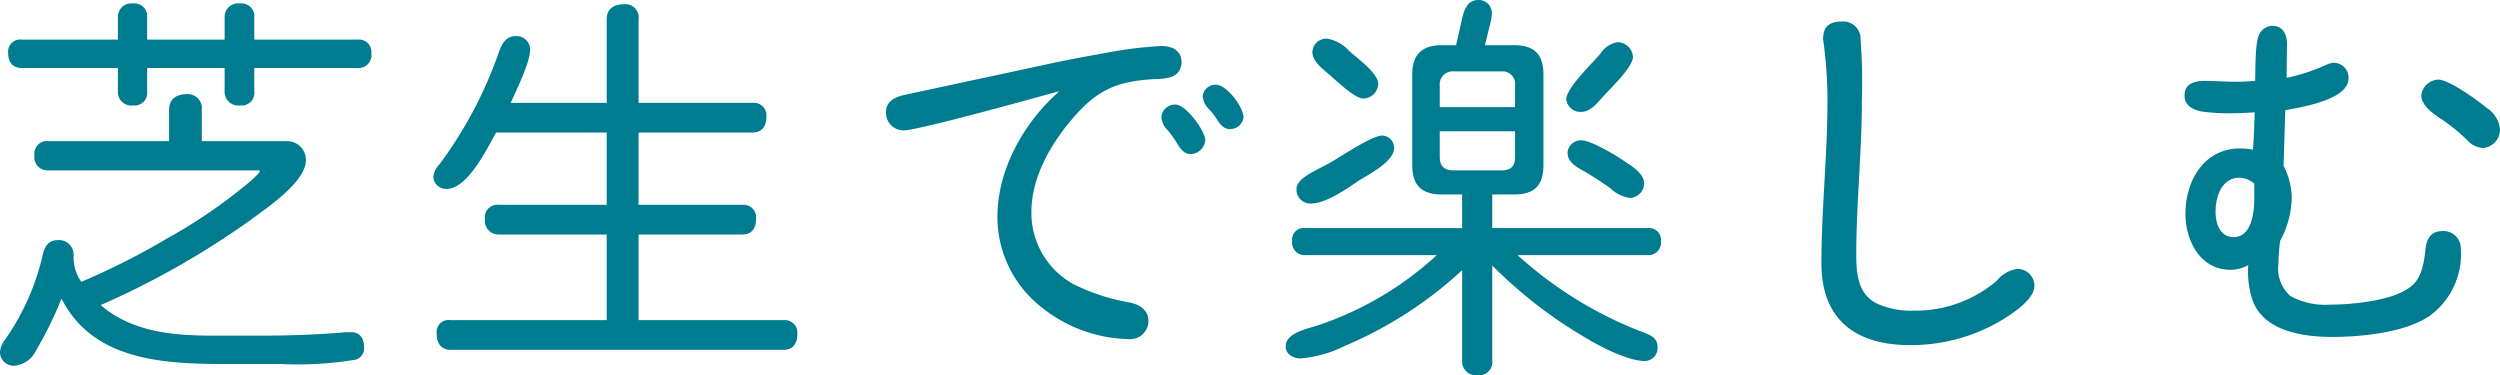 <svg xmlns="http://www.w3.org/2000/svg" width="232.4" height="34.88" viewBox="0 0 232.4 34.88"><path data-name="パス 3600" d="M13.68 1.6A1.189 1.189 0 0 0 12.36.32a1.252 1.252 0 0 0-1.4 1.28v2.08H2A1.118 1.118 0 0 0 .76 4.92c0 .84.4 1.4 1.24 1.4h8.96v2.16a1.243 1.243 0 0 0 1.4 1.32 1.171 1.171 0 0 0 1.32-1.28v-2.2h7.2v2.16a1.274 1.274 0 0 0 1.44 1.32 1.171 1.171 0 0 0 1.32-1.28v-2.2h9.64a1.191 1.191 0 0 0 1.24-1.36 1.148 1.148 0 0 0-1.24-1.28h-9.64V1.6A1.189 1.189 0 0 0 22.32.32a1.265 1.265 0 0 0-1.44 1.28v2.08h-7.2ZM9.36 28.36a77.136 77.136 0 0 0 13.72-7.76c1.56-1.16 5.36-3.64 5.36-5.72a1.75 1.75 0 0 0-1.76-1.76h-7.92V10.2a1.306 1.306 0 0 0-1.44-1.44c-.96 0-1.6.48-1.6 1.44v2.92H4.48a1.171 1.171 0 0 0-1.28 1.32 1.232 1.232 0 0 0 1.28 1.4h19.4c.16 0 .28 0 .28.08s-.16.24-.44.52a10.989 10.989 0 0 1-.92.8 48.03 48.03 0 0 1-7.32 4.96 66.768 66.768 0 0 1-7.92 4 3.949 3.949 0 0 1-.72-2.4 1.366 1.366 0 0 0-1.48-1.48c-.88 0-1.24.64-1.4 1.44a22.463 22.463 0 0 1-3.48 7.8A2.129 2.129 0 0 0 0 32.72 1.273 1.273 0 0 0 1.32 34a2.483 2.483 0 0 0 2.04-1.44 35.592 35.592 0 0 0 2.36-4.8c3 5.92 9.84 6.08 15.64 6.08h4.68a33.8 33.8 0 0 0 7-.4 1.1 1.1 0 0 0 .8-1.2c0-.8-.4-1.36-1.2-1.36h-.48c-2.64.24-5.32.32-7.96.32h-4.4c-3.68 0-7.52-.32-10.44-2.84Zm37.04-9.32a1.167 1.167 0 0 0-1.32 1.32 1.274 1.274 0 0 0 1.32 1.44h10v7.96H41.88a1.111 1.111 0 0 0-1.28 1.28c0 .88.4 1.48 1.32 1.48h30.92c.88 0 1.28-.6 1.28-1.44a1.171 1.171 0 0 0-1.28-1.32H59.36V21.8H69c.88 0 1.28-.56 1.28-1.44A1.171 1.171 0 0 0 69 19.04h-9.64v-6.72h10.6c.88 0 1.28-.6 1.28-1.44a1.171 1.171 0 0 0-1.28-1.32h-10.6V1.8a1.232 1.232 0 0 0-1.4-1.4c-.92 0-1.56.44-1.56 1.4v7.76h-8.92c.52-1.2 1.8-3.72 1.8-4.96a1.253 1.253 0 0 0-1.36-1.24c-.96 0-1.32.84-1.6 1.64a38.773 38.773 0 0 1-5.44 10.24 2.026 2.026 0 0 0-.6 1.24 1.192 1.192 0 0 0 1.24 1.08c1.96 0 3.76-3.76 4.6-5.24H56.4v6.72ZM98.48 8.48c-3.28 2.88-5.76 7.24-5.76 11.68a10.667 10.667 0 0 0 4.2 8.48 13.338 13.338 0 0 0 7.92 2.88 1.706 1.706 0 0 0 1.92-1.68c0-1.04-.84-1.52-1.72-1.72a18.579 18.579 0 0 1-5.28-1.72 7.552 7.552 0 0 1-3.88-6.68c0-3.36 1.92-6.56 4.12-9.04 2.2-2.44 4-3.12 7.24-3.32 1.16-.04 2.52-.08 2.6-1.56 0-1.08-.84-1.52-1.84-1.52a36.239 36.239 0 0 0-5 .6c-2 .36-4 .72-5.96 1.16L84 8.84c-.84.2-1.64.6-1.64 1.6A1.632 1.632 0 0 0 84 12.12c1.36 0 12.12-3 14.32-3.6Zm13.32.48a1.975 1.975 0 0 0 .64 1.24 6.011 6.011 0 0 1 .72.96c.28.4.6.84 1.16.84a1.259 1.259 0 0 0 1.28-1.08c0-.96-1.56-3.04-2.56-3.04a1.192 1.192 0 0 0-1.24 1.08Zm-1.12 5.36a1.388 1.388 0 0 0 1.36-1.28c0-.88-1.8-3.32-2.76-3.32a1.278 1.278 0 0 0-1.32 1.16 1.975 1.975 0 0 0 .64 1.28 13.155 13.155 0 0 1 .92 1.32c.28.44.6.84 1.16.84Zm25.24 19.2a1.284 1.284 0 0 0 1.44 1.36 1.224 1.224 0 0 0 1.36-1.36v-8.84a42.418 42.418 0 0 0 8.68 6.72c1.4.84 3.92 2.16 5.52 2.16a1.214 1.214 0 0 0 1.16-1.36c0-.8-.72-1.08-1.36-1.32a36.756 36.756 0 0 1-11.64-7.16h12.12a1.17 1.17 0 0 0 1.2-1.32 1.1 1.1 0 0 0-1.2-1.2h-14.48v-3.12h2c1.92 0 2.76-.84 2.76-2.76V6.96c0-1.92-.84-2.76-2.76-2.76h-2.68l.56-2.28a3.5 3.5 0 0 0 .08-.64A1.208 1.208 0 0 0 137.44 0c-1 0-1.32.84-1.52 1.72l-.56 2.48h-1.32c-1.88 0-2.76.88-2.76 2.76v8.36c0 1.92.88 2.76 2.76 2.76h1.88v3.12h-14.6a1.077 1.077 0 0 0-1.2 1.2 1.168 1.168 0 0 0 1.2 1.32h12.24a30.6 30.6 0 0 1-11.04 6.52c-.92.32-3 .68-3 1.96 0 .76.72 1.12 1.4 1.12a11.352 11.352 0 0 0 4.08-1.16 37.565 37.565 0 0 0 10.92-7.04ZM122 4.84c0 .88 1 1.6 1.6 2.12.64.56 2.36 2.2 3.12 2.2a1.41 1.41 0 0 0 1.4-1.36c0-1-1.96-2.4-2.68-3.04a3.526 3.526 0 0 0-2.04-1.16 1.287 1.287 0 0 0-1.4 1.24Zm29.8.44a1.468 1.468 0 0 0-1.4-1.36 2.291 2.291 0 0 0-1.6 1.04c-.72.88-3.2 3.2-3.2 4.28a1.325 1.325 0 0 0 1.4 1.16c.88 0 1.52-.88 2.04-1.44.68-.76 2.76-2.72 2.76-3.68Zm-17.96 2.68a1.2 1.2 0 0 1 1.32-1.32h4.4a1.171 1.171 0 0 1 1.28 1.32v2h-7Zm7 4.24v2.36c0 .84-.32 1.28-1.28 1.28h-4.4c-.96 0-1.32-.44-1.32-1.28V12.2Zm-18.96 6.72c1.36 0 3.24-1.32 4.48-2.16.92-.56 3.24-1.76 3.24-3a1.152 1.152 0 0 0-1.12-1.16c-.88 0-3.48 1.72-4.36 2.24-1.6 1-3.6 1.6-3.6 2.76a1.292 1.292 0 0 0 1.36 1.32Zm23.84-4.72c0 .92.96 1.4 1.68 1.8.8.48 1.56.96 2.32 1.52a3.353 3.353 0 0 0 1.76.88 1.367 1.367 0 0 0 1.36-1.32c0-.92-1.08-1.6-1.76-2.04-.84-.6-3.2-2-4.08-2a1.24 1.24 0 0 0-1.28 1.16Zm24.16-4.76c0 5-.56 10-.56 15.04 0 5.24 3.2 7.6 8.2 7.6a16.452 16.452 0 0 0 8.76-2.44c.96-.6 2.84-1.84 2.84-3.08a1.57 1.57 0 0 0-1.6-1.56 3 3 0 0 0-1.92 1.12 11.685 11.685 0 0 1-7.76 2.76 7.561 7.561 0 0 1-3.48-.72c-1.68-.92-1.8-2.8-1.8-4.52 0-4.76.52-9.52.52-14.28a53.844 53.844 0 0 0-.12-5.68A1.617 1.617 0 0 0 171.2 2c-1.12 0-1.76.48-1.72 1.68a39.835 39.835 0 0 1 .4 5.76Zm39.76-1.92c-.6.04-1.2.08-1.76.08-1 0-2-.08-3-.08-.88 0-1.8.28-1.8 1.32v.12c0 .84.8 1.32 1.84 1.44a17.98 17.98 0 0 0 2.8.12c.64 0 1.24-.04 1.88-.08-.04 1.16-.08 2.32-.16 3.48a6.105 6.105 0 0 0-1.2-.12c-3.36 0-5.08 3-5.08 6.08 0 2.48 1.36 5.2 4.2 5.2a3.355 3.355 0 0 0 1.64-.44 8.464 8.464 0 0 0 .36 3.16c1 3 4.72 3.52 7.44 3.52s6.84-.4 9.12-2a7.105 7.105 0 0 0 2.84-6.2 1.619 1.619 0 0 0-1.72-1.64c-1.04 0-1.44.68-1.56 1.6-.12 1.2-.32 2.72-1.32 3.52-1.6 1.36-5.52 1.72-7.6 1.72a6.68 6.68 0 0 1-3.64-.8 3.366 3.366 0 0 1-1.12-2.96 19.617 19.617 0 0 1 .16-2.16 8.774 8.774 0 0 0 1.08-3.96 6.838 6.838 0 0 0-.76-3.04l.16-5.16c1.52-.28 5.88-.96 5.88-2.96a1.379 1.379 0 0 0-1.28-1.44 1.658 1.658 0 0 0-.64.12 18.046 18.046 0 0 1-3.84 1.28l.04-3.2c0-.84-.4-1.64-1.36-1.64a1.387 1.387 0 0 0-1.2.76c-.44.76-.36 3.4-.4 4.36Zm21.16 6.24a1.72 1.72 0 0 0 1.6-1.76 2.7 2.7 0 0 0-1.28-2c-.8-.68-3.48-2.6-4.44-2.6a1.672 1.672 0 0 0-1.6 1.44c0 1 1.16 1.76 1.88 2.24a16.053 16.053 0 0 1 2.4 1.96 2.177 2.177 0 0 0 1.44.72Zm-21.24 4.72c0 1.24-.24 3.56-1.92 3.56-1.28 0-1.68-1.28-1.68-2.36 0-1.4.56-3.16 2.24-3.16a2.175 2.175 0 0 1 1.36.56Z" fill="#007c91"/></svg>